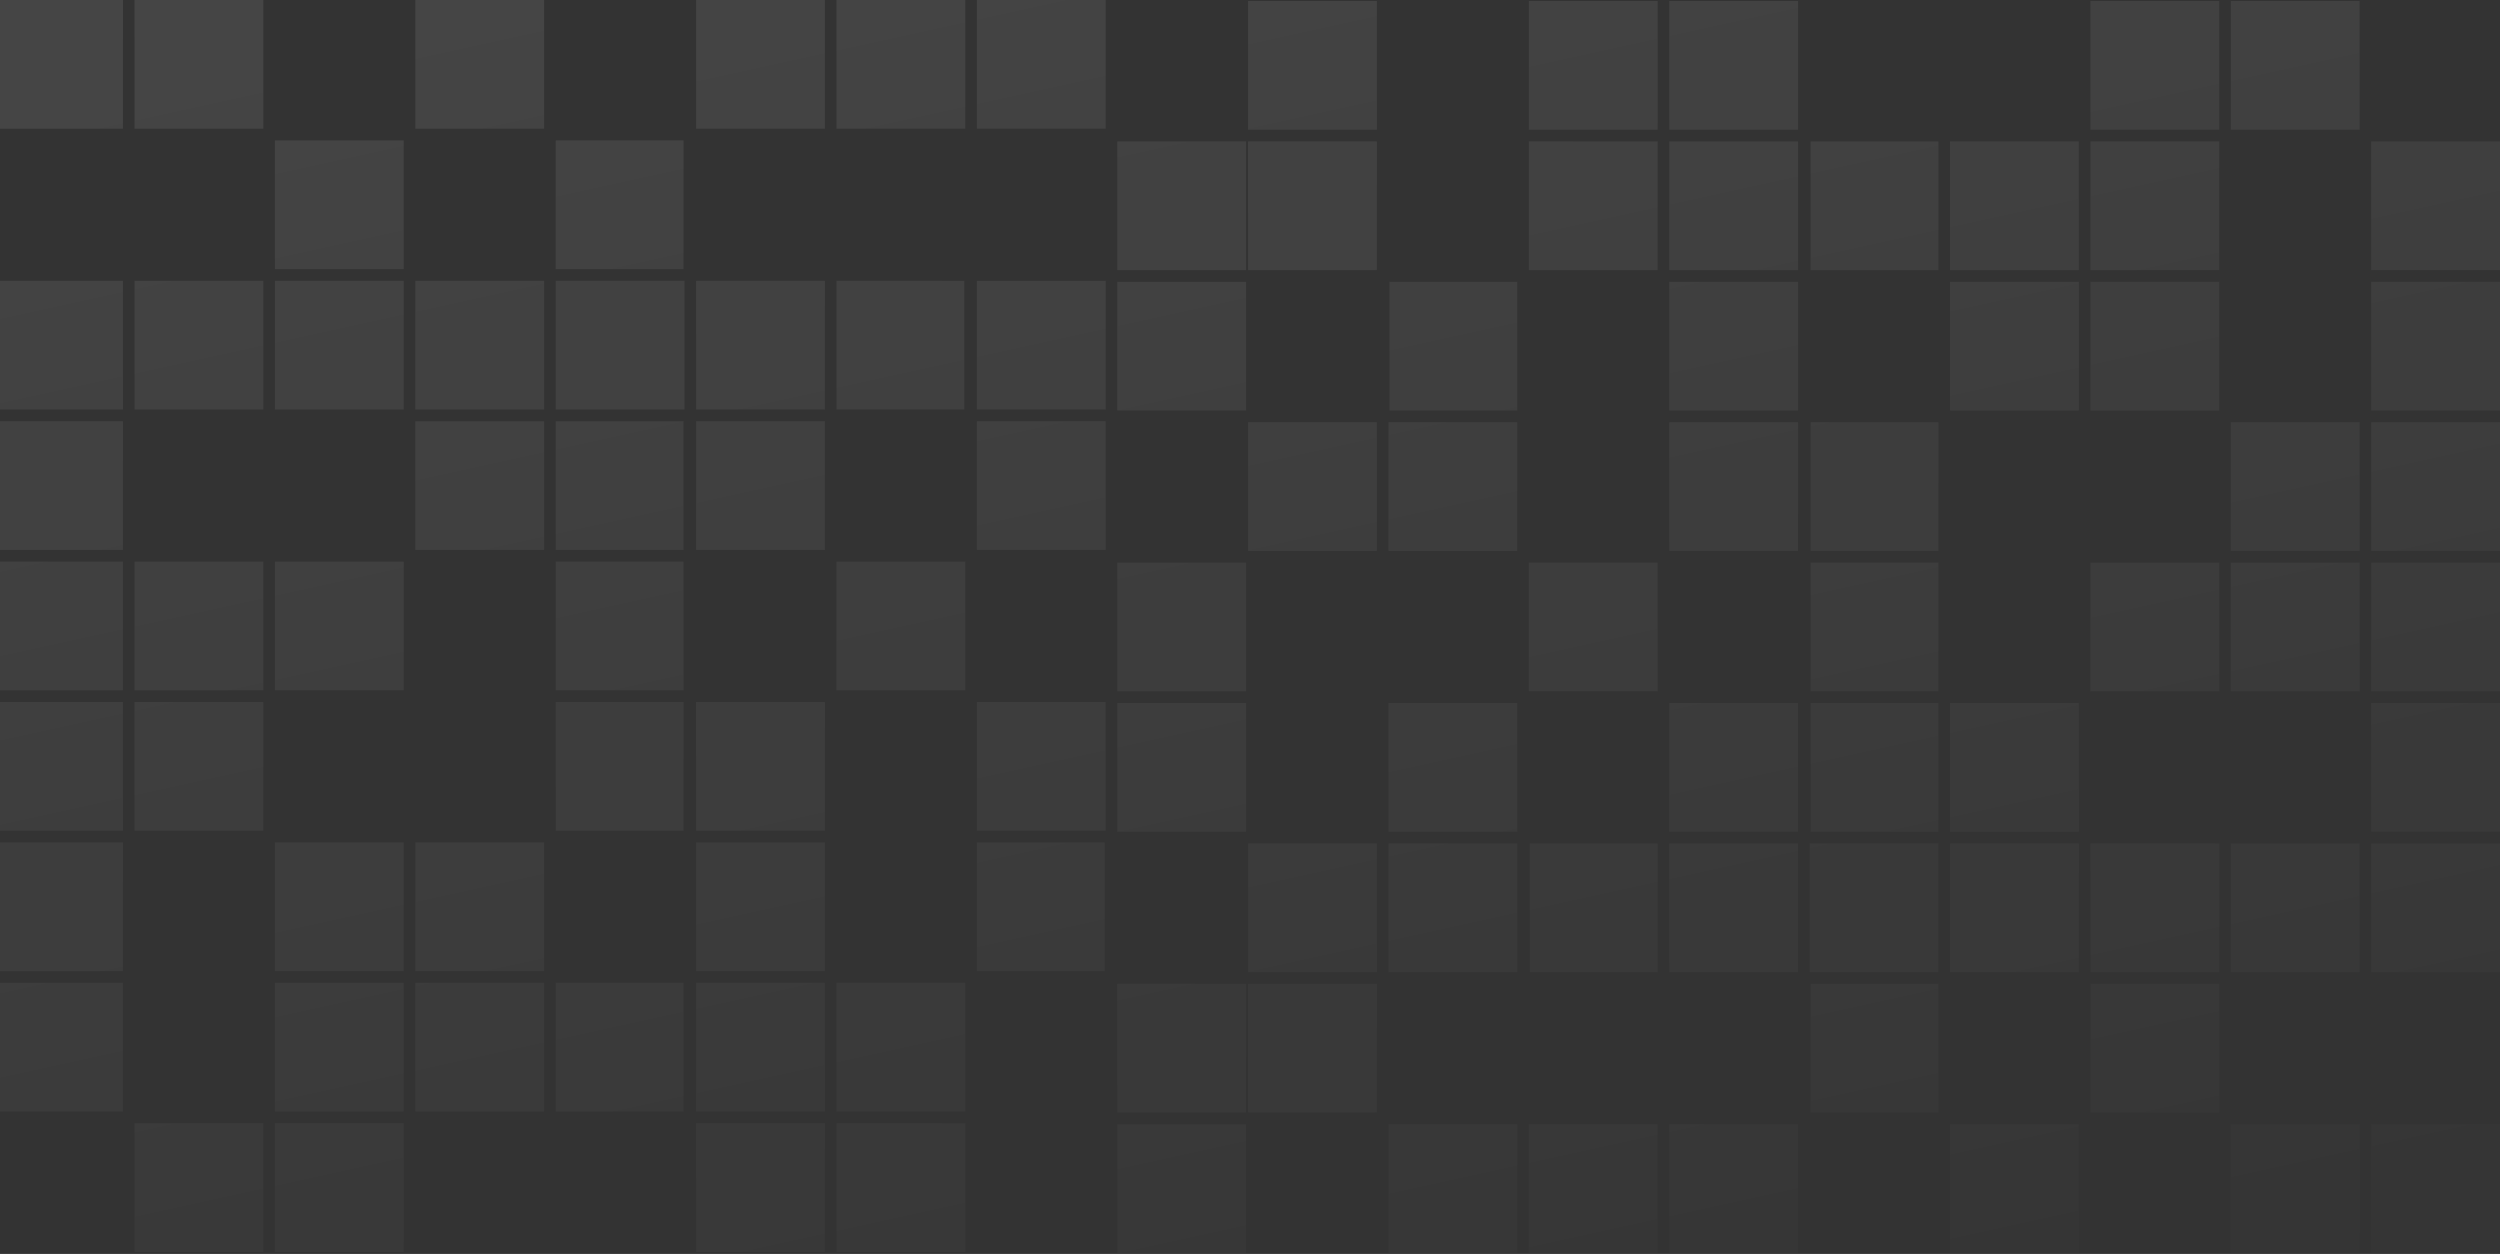 <?xml version="1.0" encoding="UTF-8"?> <svg xmlns="http://www.w3.org/2000/svg" width="1280" height="642" viewBox="0 0 1280 642" fill="none"><rect x="0" y="0" width="1280" height="642" fill="#333333" stroke="none"/><path d="M-3 -2.28882e-05H62.942V65.896H-3V-2.28882e-05Z" fill="url(#paint0_linear_73_167)" fill-opacity="0.1"></path><path d="M68.881 -2.28882e-05H134.822V65.896H68.881V-2.28882e-05Z" fill="url(#paint1_linear_73_167)" fill-opacity="0.1"></path><path d="M212.643 -2.28882e-05H278.584V65.896H212.643V-2.28882e-05Z" fill="url(#paint2_linear_73_167)" fill-opacity="0.1"></path><path d="M356.404 -2.28882e-05H422.345V65.896H356.404V-2.28882e-05Z" fill="url(#paint3_linear_73_167)" fill-opacity="0.1"></path><path d="M428.285 -2.28882e-05H494.226V65.896H428.285V-2.28882e-05Z" fill="url(#paint4_linear_73_167)" fill-opacity="0.1"></path><path d="M500.166 -2.28882e-05H566.107V65.896H500.166V-2.28882e-05Z" fill="url(#paint5_linear_73_167)" fill-opacity="0.1"></path><path d="M140.761 143.773H206.703V209.669H140.761V143.773Z" fill="url(#paint6_linear_73_167)" fill-opacity="0.1"></path><path d="M-3 215.66H62.942V281.555H-3V215.66Z" fill="url(#paint7_linear_73_167)" fill-opacity="0.1"></path><path d="M-3 287.546H62.942V353.442H-3V287.546Z" fill="url(#paint8_linear_73_167)" fill-opacity="0.1"></path><path d="M-3 359.433H62.942V425.328H-3V359.433Z" fill="url(#paint9_linear_73_167)" fill-opacity="0.1"></path><path d="M-3 431.319H62.942V497.215H-3V431.319Z" fill="url(#paint10_linear_73_167)" fill-opacity="0.1"></path><path d="M-3 503.206H62.942V569.102H-3V503.206Z" fill="url(#paint11_linear_73_167)" fill-opacity="0.1"></path><path d="M212.643 143.773H278.584V209.669H212.643V143.773Z" fill="url(#paint12_linear_73_167)" fill-opacity="0.1"></path><path d="M68.881 287.546H134.822V353.442H68.881V287.546Z" fill="url(#paint13_linear_73_167)" fill-opacity="0.1"></path><path d="M68.881 359.433H134.822V425.328H68.881V359.433Z" fill="url(#paint14_linear_73_167)" fill-opacity="0.1"></path><path d="M68.881 575.092H134.822V640.988H68.881V575.092Z" fill="url(#paint15_linear_73_167)" fill-opacity="0.1"></path><path d="M140.761 71.886H206.703V137.782H140.761V71.886Z" fill="url(#paint16_linear_73_167)" fill-opacity="0.1"></path><path d="M284.523 143.773H350.465V209.669H284.523V143.773Z" fill="url(#paint17_linear_73_167)" fill-opacity="0.1"></path><path d="M140.761 287.546H206.703V353.442H140.761V287.546Z" fill="url(#paint18_linear_73_167)" fill-opacity="0.1"></path><path d="M140.761 431.319H206.703V497.215H140.761V431.319Z" fill="url(#paint19_linear_73_167)" fill-opacity="0.1"></path><path d="M140.761 503.206H206.703V569.102H140.761V503.206Z" fill="url(#paint20_linear_73_167)" fill-opacity="0.1"></path><path d="M140.761 575.092H206.703V640.988H140.761V575.092Z" fill="url(#paint21_linear_73_167)" fill-opacity="0.1"></path><path d="M356.404 143.773H422.345V209.669H356.404V143.773Z" fill="url(#paint22_linear_73_167)" fill-opacity="0.1"></path><path d="M212.643 215.66H278.584V281.555H212.643V215.66Z" fill="url(#paint23_linear_73_167)" fill-opacity="0.1"></path><path d="M284.523 71.886H349.965V137.782H284.523V71.886Z" fill="url(#paint24_linear_73_167)" fill-opacity="0.1"></path><path d="M428.285 143.773H493.727V209.669H428.285V143.773Z" fill="url(#paint25_linear_73_167)" fill-opacity="0.1"></path><path d="M284.523 215.66H349.965V281.555H284.523V215.66Z" fill="url(#paint26_linear_73_167)" fill-opacity="0.1"></path><path d="M284.523 287.546H349.965V353.442H284.523V287.546Z" fill="url(#paint27_linear_73_167)" fill-opacity="0.1"></path><path d="M284.523 359.433H349.965V425.328H284.523V359.433Z" fill="url(#paint28_linear_73_167)" fill-opacity="0.1"></path><path d="M284.523 503.206H349.965V569.102H284.523V503.206Z" fill="url(#paint29_linear_73_167)" fill-opacity="0.1"></path><path d="M572.046 72.398H637.988V138.294H572.046V72.398Z" fill="url(#paint30_linear_73_167)" fill-opacity="0.1"></path><path d="M356.404 215.66H422.345V281.555H356.404V215.66Z" fill="url(#paint31_linear_73_167)" fill-opacity="0.1"></path><path d="M356.404 359.433H422.345V425.328H356.404V359.433Z" fill="url(#paint32_linear_73_167)" fill-opacity="0.1"></path><path d="M356.404 431.319H422.345V497.215H356.404V431.319Z" fill="url(#paint33_linear_73_167)" fill-opacity="0.1"></path><path d="M356.404 503.206H422.345V569.102H356.404V503.206Z" fill="url(#paint34_linear_73_167)" fill-opacity="0.1"></path><path d="M356.404 575.092H422.345V640.988H356.404V575.092Z" fill="url(#paint35_linear_73_167)" fill-opacity="0.1"></path><path d="M-3 143.773H62.942V209.669H-3V143.773Z" fill="url(#paint36_linear_73_167)" fill-opacity="0.1"></path><path d="M500.166 143.773H566.107V209.669H500.166V143.773Z" fill="url(#paint37_linear_73_167)" fill-opacity="0.1"></path><path d="M428.285 287.546H494.226V353.442H428.285V287.546Z" fill="url(#paint38_linear_73_167)" fill-opacity="0.1"></path><path d="M428.285 503.206H494.226V569.102H428.285V503.206Z" fill="url(#paint39_linear_73_167)" fill-opacity="0.1"></path><path d="M428.285 575.092H494.226V640.988H428.285V575.092Z" fill="url(#paint40_linear_73_167)" fill-opacity="0.1"></path><path d="M500.166 215.66H566.107V281.555H500.166V215.66Z" fill="url(#paint41_linear_73_167)" fill-opacity="0.1"></path><path d="M68.881 143.773H134.822V209.669H68.881V143.773Z" fill="url(#paint42_linear_73_167)" fill-opacity="0.1"></path><path d="M572.046 144.285H637.988V210.181H572.046V144.285Z" fill="url(#paint43_linear_73_167)" fill-opacity="0.1"></path><path d="M639.012 216.171H704.954V282.067H639.012V216.171Z" fill="url(#paint44_linear_73_167)" fill-opacity="0.1"></path><path d="M572.046 288.058H637.988V353.954H572.046V288.058Z" fill="url(#paint45_linear_73_167)" fill-opacity="0.1"></path><path d="M572.046 359.944H637.988V425.84H572.046V359.944Z" fill="url(#paint46_linear_73_167)" fill-opacity="0.1"></path><path d="M572.046 503.717H637.988V569.613H572.046V503.717Z" fill="url(#paint47_linear_73_167)" fill-opacity="0.1"></path><path d="M572.046 575.604H637.988V641.5H572.046V575.604Z" fill="url(#paint48_linear_73_167)" fill-opacity="0.1"></path><path d="M212.643 431.319H278.584V497.215H212.643V431.319Z" fill="url(#paint49_linear_73_167)" fill-opacity="0.1"></path><path d="M500.166 431.319H565.608V497.215H500.166V431.319Z" fill="url(#paint50_linear_73_167)" fill-opacity="0.1"></path><path d="M500.166 359.433H566.107V425.328H500.166V359.433Z" fill="url(#paint51_linear_73_167)" fill-opacity="0.1"></path><path d="M212.643 503.206H278.584V569.102H212.643V503.206Z" fill="url(#paint52_linear_73_167)" fill-opacity="0.1"></path><path d="M1280 641.5H1214.06V575.604H1280V641.5Z" fill="url(#paint53_linear_73_167)" fill-opacity="0.1"></path><path d="M1208.12 641.5H1142.18V575.604H1208.12V641.5Z" fill="url(#paint54_linear_73_167)" fill-opacity="0.1"></path><path d="M1064.36 641.5H998.416V575.604H1064.36V641.5Z" fill="url(#paint55_linear_73_167)" fill-opacity="0.1"></path><path d="M920.596 641.5H854.654V575.604H920.596V641.5Z" fill="url(#paint56_linear_73_167)" fill-opacity="0.1"></path><path d="M848.715 641.5H782.774V575.604H848.715V641.5Z" fill="url(#paint57_linear_73_167)" fill-opacity="0.1"></path><path d="M776.834 641.5H710.893V575.604H776.834V641.5Z" fill="url(#paint58_linear_73_167)" fill-opacity="0.1"></path><path d="M1136.24 497.727H1070.3V431.831H1136.24V497.727Z" fill="url(#paint59_linear_73_167)" fill-opacity="0.1"></path><path d="M1280 425.84H1214.06V359.944H1280V425.84Z" fill="url(#paint60_linear_73_167)" fill-opacity="0.1"></path><path d="M1280 353.954H1214.06V288.058H1280V353.954Z" fill="url(#paint61_linear_73_167)" fill-opacity="0.1"></path><path d="M1280 282.067H1214.06V216.171H1280V282.067Z" fill="url(#paint62_linear_73_167)" fill-opacity="0.1"></path><path d="M1280 210.181H1214.06V144.285H1280V210.181Z" fill="url(#paint63_linear_73_167)" fill-opacity="0.1"></path><path d="M1280 138.294H1214.06V72.398H1280V138.294Z" fill="url(#paint64_linear_73_167)" fill-opacity="0.1"></path><path d="M1064.36 497.727H998.416V431.831H1064.36V497.727Z" fill="url(#paint65_linear_73_167)" fill-opacity="0.1"></path><path d="M1208.12 353.954H1142.18V288.058H1208.12V353.954Z" fill="url(#paint66_linear_73_167)" fill-opacity="0.1"></path><path d="M1208.12 282.067H1142.18V216.171H1208.12V282.067Z" fill="url(#paint67_linear_73_167)" fill-opacity="0.1"></path><path d="M1208.12 66.408H1142.18V0.512H1208.12V66.408Z" fill="url(#paint68_linear_73_167)" fill-opacity="0.1"></path><path d="M1136.24 569.613H1070.3V503.717H1136.24V569.613Z" fill="url(#paint69_linear_73_167)" fill-opacity="0.1"></path><path d="M992.477 497.727H926.535V431.831H992.477V497.727Z" fill="url(#paint70_linear_73_167)" fill-opacity="0.1"></path><path d="M1136.24 353.954H1070.3V288.058H1136.24V353.954Z" fill="url(#paint71_linear_73_167)" fill-opacity="0.1"></path><path d="M1136.24 210.181H1070.3V144.285H1136.24V210.181Z" fill="url(#paint72_linear_73_167)" fill-opacity="0.1"></path><path d="M1136.24 138.294H1070.3V72.398H1136.24V138.294Z" fill="url(#paint73_linear_73_167)" fill-opacity="0.1"></path><path d="M1136.24 66.408H1070.3V0.512H1136.24V66.408Z" fill="url(#paint74_linear_73_167)" fill-opacity="0.1"></path><path d="M920.596 497.727H854.654V431.831H920.596V497.727Z" fill="url(#paint75_linear_73_167)" fill-opacity="0.1"></path><path d="M1064.36 425.84H998.416V359.944H1064.36V425.84Z" fill="url(#paint76_linear_73_167)" fill-opacity="0.1"></path><path d="M992.477 569.613H927.035V503.717H992.477V569.613Z" fill="url(#paint77_linear_73_167)" fill-opacity="0.1"></path><path d="M848.715 497.727H783.273V431.831H848.715V497.727Z" fill="url(#paint78_linear_73_167)" fill-opacity="0.1"></path><path d="M992.477 425.84H927.035V359.944H992.477V425.84Z" fill="url(#paint79_linear_73_167)" fill-opacity="0.1"></path><path d="M992.477 353.954H927.035V288.058H992.477V353.954Z" fill="url(#paint80_linear_73_167)" fill-opacity="0.1"></path><path d="M992.477 282.067H927.035V216.171H992.477V282.067Z" fill="url(#paint81_linear_73_167)" fill-opacity="0.1"></path><path d="M992.477 138.294H927.035V72.398H992.477V138.294Z" fill="url(#paint82_linear_73_167)" fill-opacity="0.1"></path><path d="M704.954 569.613H639.012V503.717H704.954V569.613Z" fill="url(#paint83_linear_73_167)" fill-opacity="0.1"></path><path d="M920.596 425.84H854.654V359.944H920.596V425.84Z" fill="url(#paint84_linear_73_167)" fill-opacity="0.1"></path><path d="M920.596 282.067H854.654V216.171H920.596V282.067Z" fill="url(#paint85_linear_73_167)" fill-opacity="0.1"></path><path d="M920.596 210.181H854.654V144.285H920.596V210.181Z" fill="url(#paint86_linear_73_167)" fill-opacity="0.1"></path><path d="M920.596 138.294H854.654V72.398H920.596V138.294Z" fill="url(#paint87_linear_73_167)" fill-opacity="0.1"></path><path d="M920.596 66.408H854.654V0.512H920.596V66.408Z" fill="url(#paint88_linear_73_167)" fill-opacity="0.1"></path><path d="M1280 497.727H1214.06V431.831H1280V497.727Z" fill="url(#paint89_linear_73_167)" fill-opacity="0.1"></path><path d="M776.834 497.727H710.893V431.831H776.834V497.727Z" fill="url(#paint90_linear_73_167)" fill-opacity="0.1"></path><path d="M848.715 353.954H782.774V288.058H848.715V353.954Z" fill="url(#paint91_linear_73_167)" fill-opacity="0.1"></path><path d="M848.715 138.294H782.774V72.398H848.715V138.294Z" fill="url(#paint92_linear_73_167)" fill-opacity="0.1"></path><path d="M848.715 66.408H782.774V0.512H848.715V66.408Z" fill="url(#paint93_linear_73_167)" fill-opacity="0.1"></path><path d="M776.834 425.84H710.893V359.944H776.834V425.84Z" fill="url(#paint94_linear_73_167)" fill-opacity="0.1"></path><path d="M1208.12 497.727H1142.18V431.831H1208.12V497.727Z" fill="url(#paint95_linear_73_167)" fill-opacity="0.1"></path><path d="M704.954 497.727H639.012V431.831H704.954V497.727Z" fill="url(#paint96_linear_73_167)" fill-opacity="0.1"></path><path d="M704.954 138.294H639.012V72.398H704.954V138.294Z" fill="url(#paint97_linear_73_167)" fill-opacity="0.1"></path><path d="M704.954 66.408H639.012V0.512H704.954V66.408Z" fill="url(#paint98_linear_73_167)" fill-opacity="0.1"></path><path d="M1064.36 210.181H998.416V144.285H1064.36V210.181Z" fill="url(#paint99_linear_73_167)" fill-opacity="0.1"></path><path d="M776.834 210.181H711.392V144.285H776.834V210.181Z" fill="url(#paint100_linear_73_167)" fill-opacity="0.1"></path><path d="M776.834 282.067H710.893V216.171H776.834V282.067Z" fill="url(#paint101_linear_73_167)" fill-opacity="0.1"></path><path d="M1064.36 138.294H998.416V72.398H1064.36V138.294Z" fill="url(#paint102_linear_73_167)" fill-opacity="0.1"></path><defs><linearGradient id="paint0_linear_73_167" x1="837.5" y1="-280" x2="1068.5" y2="770" gradientUnits="userSpaceOnUse"><stop stop-color="white"></stop><stop offset="1" stop-color="white" stop-opacity="0"></stop></linearGradient><linearGradient id="paint1_linear_73_167" x1="837.5" y1="-280" x2="1068.5" y2="770" gradientUnits="userSpaceOnUse"><stop stop-color="white"></stop><stop offset="1" stop-color="white" stop-opacity="0"></stop></linearGradient><linearGradient id="paint2_linear_73_167" x1="837.5" y1="-280" x2="1068.5" y2="770" gradientUnits="userSpaceOnUse"><stop stop-color="white"></stop><stop offset="1" stop-color="white" stop-opacity="0"></stop></linearGradient><linearGradient id="paint3_linear_73_167" x1="837.5" y1="-280" x2="1068.5" y2="770" gradientUnits="userSpaceOnUse"><stop stop-color="white"></stop><stop offset="1" stop-color="white" stop-opacity="0"></stop></linearGradient><linearGradient id="paint4_linear_73_167" x1="837.5" y1="-280" x2="1068.5" y2="770" gradientUnits="userSpaceOnUse"><stop stop-color="white"></stop><stop offset="1" stop-color="white" stop-opacity="0"></stop></linearGradient><linearGradient id="paint5_linear_73_167" x1="837.5" y1="-280" x2="1068.5" y2="770" gradientUnits="userSpaceOnUse"><stop stop-color="white"></stop><stop offset="1" stop-color="white" stop-opacity="0"></stop></linearGradient><linearGradient id="paint6_linear_73_167" x1="837.5" y1="-280" x2="1068.5" y2="770" gradientUnits="userSpaceOnUse"><stop stop-color="white"></stop><stop offset="1" stop-color="white" stop-opacity="0"></stop></linearGradient><linearGradient id="paint7_linear_73_167" x1="837.5" y1="-280" x2="1068.5" y2="770" gradientUnits="userSpaceOnUse"><stop stop-color="white"></stop><stop offset="1" stop-color="white" stop-opacity="0"></stop></linearGradient><linearGradient id="paint8_linear_73_167" x1="837.5" y1="-280" x2="1068.5" y2="770" gradientUnits="userSpaceOnUse"><stop stop-color="white"></stop><stop offset="1" stop-color="white" stop-opacity="0"></stop></linearGradient><linearGradient id="paint9_linear_73_167" x1="837.5" y1="-280" x2="1068.5" y2="770" gradientUnits="userSpaceOnUse"><stop stop-color="white"></stop><stop offset="1" stop-color="white" stop-opacity="0"></stop></linearGradient><linearGradient id="paint10_linear_73_167" x1="837.5" y1="-280" x2="1068.5" y2="770" gradientUnits="userSpaceOnUse"><stop stop-color="white"></stop><stop offset="1" stop-color="white" stop-opacity="0"></stop></linearGradient><linearGradient id="paint11_linear_73_167" x1="837.5" y1="-280" x2="1068.5" y2="770" gradientUnits="userSpaceOnUse"><stop stop-color="white"></stop><stop offset="1" stop-color="white" stop-opacity="0"></stop></linearGradient><linearGradient id="paint12_linear_73_167" x1="837.5" y1="-280" x2="1068.5" y2="770" gradientUnits="userSpaceOnUse"><stop stop-color="white"></stop><stop offset="1" stop-color="white" stop-opacity="0"></stop></linearGradient><linearGradient id="paint13_linear_73_167" x1="837.5" y1="-280" x2="1068.5" y2="770" gradientUnits="userSpaceOnUse"><stop stop-color="white"></stop><stop offset="1" stop-color="white" stop-opacity="0"></stop></linearGradient><linearGradient id="paint14_linear_73_167" x1="837.5" y1="-280" x2="1068.5" y2="770" gradientUnits="userSpaceOnUse"><stop stop-color="white"></stop><stop offset="1" stop-color="white" stop-opacity="0"></stop></linearGradient><linearGradient id="paint15_linear_73_167" x1="837.5" y1="-280" x2="1068.5" y2="770" gradientUnits="userSpaceOnUse"><stop stop-color="white"></stop><stop offset="1" stop-color="white" stop-opacity="0"></stop></linearGradient><linearGradient id="paint16_linear_73_167" x1="837.5" y1="-280" x2="1068.5" y2="770" gradientUnits="userSpaceOnUse"><stop stop-color="white"></stop><stop offset="1" stop-color="white" stop-opacity="0"></stop></linearGradient><linearGradient id="paint17_linear_73_167" x1="837.5" y1="-280" x2="1068.5" y2="770" gradientUnits="userSpaceOnUse"><stop stop-color="white"></stop><stop offset="1" stop-color="white" stop-opacity="0"></stop></linearGradient><linearGradient id="paint18_linear_73_167" x1="837.5" y1="-280" x2="1068.5" y2="770" gradientUnits="userSpaceOnUse"><stop stop-color="white"></stop><stop offset="1" stop-color="white" stop-opacity="0"></stop></linearGradient><linearGradient id="paint19_linear_73_167" x1="837.5" y1="-280" x2="1068.5" y2="770" gradientUnits="userSpaceOnUse"><stop stop-color="white"></stop><stop offset="1" stop-color="white" stop-opacity="0"></stop></linearGradient><linearGradient id="paint20_linear_73_167" x1="837.5" y1="-280" x2="1068.5" y2="770" gradientUnits="userSpaceOnUse"><stop stop-color="white"></stop><stop offset="1" stop-color="white" stop-opacity="0"></stop></linearGradient><linearGradient id="paint21_linear_73_167" x1="837.5" y1="-280" x2="1068.5" y2="770" gradientUnits="userSpaceOnUse"><stop stop-color="white"></stop><stop offset="1" stop-color="white" stop-opacity="0"></stop></linearGradient><linearGradient id="paint22_linear_73_167" x1="837.5" y1="-280" x2="1068.5" y2="770" gradientUnits="userSpaceOnUse"><stop stop-color="white"></stop><stop offset="1" stop-color="white" stop-opacity="0"></stop></linearGradient><linearGradient id="paint23_linear_73_167" x1="837.5" y1="-280" x2="1068.5" y2="770" gradientUnits="userSpaceOnUse"><stop stop-color="white"></stop><stop offset="1" stop-color="white" stop-opacity="0"></stop></linearGradient><linearGradient id="paint24_linear_73_167" x1="837.5" y1="-280" x2="1068.5" y2="770" gradientUnits="userSpaceOnUse"><stop stop-color="white"></stop><stop offset="1" stop-color="white" stop-opacity="0"></stop></linearGradient><linearGradient id="paint25_linear_73_167" x1="837.5" y1="-280" x2="1068.5" y2="770" gradientUnits="userSpaceOnUse"><stop stop-color="white"></stop><stop offset="1" stop-color="white" stop-opacity="0"></stop></linearGradient><linearGradient id="paint26_linear_73_167" x1="837.5" y1="-280" x2="1068.5" y2="770" gradientUnits="userSpaceOnUse"><stop stop-color="white"></stop><stop offset="1" stop-color="white" stop-opacity="0"></stop></linearGradient><linearGradient id="paint27_linear_73_167" x1="837.5" y1="-280" x2="1068.5" y2="770" gradientUnits="userSpaceOnUse"><stop stop-color="white"></stop><stop offset="1" stop-color="white" stop-opacity="0"></stop></linearGradient><linearGradient id="paint28_linear_73_167" x1="837.5" y1="-280" x2="1068.5" y2="770" gradientUnits="userSpaceOnUse"><stop stop-color="white"></stop><stop offset="1" stop-color="white" stop-opacity="0"></stop></linearGradient><linearGradient id="paint29_linear_73_167" x1="837.5" y1="-280" x2="1068.5" y2="770" gradientUnits="userSpaceOnUse"><stop stop-color="white"></stop><stop offset="1" stop-color="white" stop-opacity="0"></stop></linearGradient><linearGradient id="paint30_linear_73_167" x1="837.5" y1="-280" x2="1068.5" y2="770" gradientUnits="userSpaceOnUse"><stop stop-color="white"></stop><stop offset="1" stop-color="white" stop-opacity="0"></stop></linearGradient><linearGradient id="paint31_linear_73_167" x1="837.5" y1="-280" x2="1068.5" y2="770" gradientUnits="userSpaceOnUse"><stop stop-color="white"></stop><stop offset="1" stop-color="white" stop-opacity="0"></stop></linearGradient><linearGradient id="paint32_linear_73_167" x1="837.5" y1="-280" x2="1068.5" y2="770" gradientUnits="userSpaceOnUse"><stop stop-color="white"></stop><stop offset="1" stop-color="white" stop-opacity="0"></stop></linearGradient><linearGradient id="paint33_linear_73_167" x1="837.5" y1="-280" x2="1068.5" y2="770" gradientUnits="userSpaceOnUse"><stop stop-color="white"></stop><stop offset="1" stop-color="white" stop-opacity="0"></stop></linearGradient><linearGradient id="paint34_linear_73_167" x1="837.5" y1="-280" x2="1068.5" y2="770" gradientUnits="userSpaceOnUse"><stop stop-color="white"></stop><stop offset="1" stop-color="white" stop-opacity="0"></stop></linearGradient><linearGradient id="paint35_linear_73_167" x1="837.5" y1="-280" x2="1068.5" y2="770" gradientUnits="userSpaceOnUse"><stop stop-color="white"></stop><stop offset="1" stop-color="white" stop-opacity="0"></stop></linearGradient><linearGradient id="paint36_linear_73_167" x1="837.5" y1="-280" x2="1068.5" y2="770" gradientUnits="userSpaceOnUse"><stop stop-color="white"></stop><stop offset="1" stop-color="white" stop-opacity="0"></stop></linearGradient><linearGradient id="paint37_linear_73_167" x1="837.5" y1="-280" x2="1068.5" y2="770" gradientUnits="userSpaceOnUse"><stop stop-color="white"></stop><stop offset="1" stop-color="white" stop-opacity="0"></stop></linearGradient><linearGradient id="paint38_linear_73_167" x1="837.5" y1="-280" x2="1068.5" y2="770" gradientUnits="userSpaceOnUse"><stop stop-color="white"></stop><stop offset="1" stop-color="white" stop-opacity="0"></stop></linearGradient><linearGradient id="paint39_linear_73_167" x1="837.5" y1="-280" x2="1068.5" y2="770" gradientUnits="userSpaceOnUse"><stop stop-color="white"></stop><stop offset="1" stop-color="white" stop-opacity="0"></stop></linearGradient><linearGradient id="paint40_linear_73_167" x1="837.5" y1="-280" x2="1068.5" y2="770" gradientUnits="userSpaceOnUse"><stop stop-color="white"></stop><stop offset="1" stop-color="white" stop-opacity="0"></stop></linearGradient><linearGradient id="paint41_linear_73_167" x1="837.5" y1="-280" x2="1068.5" y2="770" gradientUnits="userSpaceOnUse"><stop stop-color="white"></stop><stop offset="1" stop-color="white" stop-opacity="0"></stop></linearGradient><linearGradient id="paint42_linear_73_167" x1="837.5" y1="-280" x2="1068.5" y2="770" gradientUnits="userSpaceOnUse"><stop stop-color="white"></stop><stop offset="1" stop-color="white" stop-opacity="0"></stop></linearGradient><linearGradient id="paint43_linear_73_167" x1="837.5" y1="-280" x2="1068.5" y2="770" gradientUnits="userSpaceOnUse"><stop stop-color="white"></stop><stop offset="1" stop-color="white" stop-opacity="0"></stop></linearGradient><linearGradient id="paint44_linear_73_167" x1="837.5" y1="-280" x2="1068.5" y2="770" gradientUnits="userSpaceOnUse"><stop stop-color="white"></stop><stop offset="1" stop-color="white" stop-opacity="0"></stop></linearGradient><linearGradient id="paint45_linear_73_167" x1="837.5" y1="-280" x2="1068.5" y2="770" gradientUnits="userSpaceOnUse"><stop stop-color="white"></stop><stop offset="1" stop-color="white" stop-opacity="0"></stop></linearGradient><linearGradient id="paint46_linear_73_167" x1="837.5" y1="-280" x2="1068.5" y2="770" gradientUnits="userSpaceOnUse"><stop stop-color="white"></stop><stop offset="1" stop-color="white" stop-opacity="0"></stop></linearGradient><linearGradient id="paint47_linear_73_167" x1="837.5" y1="-280" x2="1068.5" y2="770" gradientUnits="userSpaceOnUse"><stop stop-color="white"></stop><stop offset="1" stop-color="white" stop-opacity="0"></stop></linearGradient><linearGradient id="paint48_linear_73_167" x1="837.5" y1="-280" x2="1068.5" y2="770" gradientUnits="userSpaceOnUse"><stop stop-color="white"></stop><stop offset="1" stop-color="white" stop-opacity="0"></stop></linearGradient><linearGradient id="paint49_linear_73_167" x1="837.5" y1="-280" x2="1068.5" y2="770" gradientUnits="userSpaceOnUse"><stop stop-color="white"></stop><stop offset="1" stop-color="white" stop-opacity="0"></stop></linearGradient><linearGradient id="paint50_linear_73_167" x1="837.5" y1="-280" x2="1068.5" y2="770" gradientUnits="userSpaceOnUse"><stop stop-color="white"></stop><stop offset="1" stop-color="white" stop-opacity="0"></stop></linearGradient><linearGradient id="paint51_linear_73_167" x1="837.5" y1="-280" x2="1068.5" y2="770" gradientUnits="userSpaceOnUse"><stop stop-color="white"></stop><stop offset="1" stop-color="white" stop-opacity="0"></stop></linearGradient><linearGradient id="paint52_linear_73_167" x1="837.5" y1="-280" x2="1068.5" y2="770" gradientUnits="userSpaceOnUse"><stop stop-color="white"></stop><stop offset="1" stop-color="white" stop-opacity="0"></stop></linearGradient><linearGradient id="paint53_linear_73_167" x1="837.5" y1="-280" x2="1068.5" y2="770" gradientUnits="userSpaceOnUse"><stop stop-color="white"></stop><stop offset="1" stop-color="white" stop-opacity="0"></stop></linearGradient><linearGradient id="paint54_linear_73_167" x1="837.5" y1="-280" x2="1068.5" y2="770" gradientUnits="userSpaceOnUse"><stop stop-color="white"></stop><stop offset="1" stop-color="white" stop-opacity="0"></stop></linearGradient><linearGradient id="paint55_linear_73_167" x1="837.5" y1="-280" x2="1068.5" y2="770" gradientUnits="userSpaceOnUse"><stop stop-color="white"></stop><stop offset="1" stop-color="white" stop-opacity="0"></stop></linearGradient><linearGradient id="paint56_linear_73_167" x1="837.5" y1="-280" x2="1068.5" y2="770" gradientUnits="userSpaceOnUse"><stop stop-color="white"></stop><stop offset="1" stop-color="white" stop-opacity="0"></stop></linearGradient><linearGradient id="paint57_linear_73_167" x1="837.5" y1="-280" x2="1068.5" y2="770" gradientUnits="userSpaceOnUse"><stop stop-color="white"></stop><stop offset="1" stop-color="white" stop-opacity="0"></stop></linearGradient><linearGradient id="paint58_linear_73_167" x1="837.5" y1="-280" x2="1068.5" y2="770" gradientUnits="userSpaceOnUse"><stop stop-color="white"></stop><stop offset="1" stop-color="white" stop-opacity="0"></stop></linearGradient><linearGradient id="paint59_linear_73_167" x1="837.5" y1="-280" x2="1068.5" y2="770" gradientUnits="userSpaceOnUse"><stop stop-color="white"></stop><stop offset="1" stop-color="white" stop-opacity="0"></stop></linearGradient><linearGradient id="paint60_linear_73_167" x1="837.5" y1="-280" x2="1068.5" y2="770" gradientUnits="userSpaceOnUse"><stop stop-color="white"></stop><stop offset="1" stop-color="white" stop-opacity="0"></stop></linearGradient><linearGradient id="paint61_linear_73_167" x1="837.5" y1="-280" x2="1068.5" y2="770" gradientUnits="userSpaceOnUse"><stop stop-color="white"></stop><stop offset="1" stop-color="white" stop-opacity="0"></stop></linearGradient><linearGradient id="paint62_linear_73_167" x1="837.5" y1="-280" x2="1068.5" y2="770" gradientUnits="userSpaceOnUse"><stop stop-color="white"></stop><stop offset="1" stop-color="white" stop-opacity="0"></stop></linearGradient><linearGradient id="paint63_linear_73_167" x1="837.5" y1="-280" x2="1068.5" y2="770" gradientUnits="userSpaceOnUse"><stop stop-color="white"></stop><stop offset="1" stop-color="white" stop-opacity="0"></stop></linearGradient><linearGradient id="paint64_linear_73_167" x1="837.5" y1="-280" x2="1068.5" y2="770" gradientUnits="userSpaceOnUse"><stop stop-color="white"></stop><stop offset="1" stop-color="white" stop-opacity="0"></stop></linearGradient><linearGradient id="paint65_linear_73_167" x1="837.5" y1="-280" x2="1068.5" y2="770" gradientUnits="userSpaceOnUse"><stop stop-color="white"></stop><stop offset="1" stop-color="white" stop-opacity="0"></stop></linearGradient><linearGradient id="paint66_linear_73_167" x1="837.5" y1="-280" x2="1068.5" y2="770" gradientUnits="userSpaceOnUse"><stop stop-color="white"></stop><stop offset="1" stop-color="white" stop-opacity="0"></stop></linearGradient><linearGradient id="paint67_linear_73_167" x1="837.5" y1="-280" x2="1068.5" y2="770" gradientUnits="userSpaceOnUse"><stop stop-color="white"></stop><stop offset="1" stop-color="white" stop-opacity="0"></stop></linearGradient><linearGradient id="paint68_linear_73_167" x1="837.5" y1="-280" x2="1068.5" y2="770" gradientUnits="userSpaceOnUse"><stop stop-color="white"></stop><stop offset="1" stop-color="white" stop-opacity="0"></stop></linearGradient><linearGradient id="paint69_linear_73_167" x1="837.5" y1="-280" x2="1068.5" y2="770" gradientUnits="userSpaceOnUse"><stop stop-color="white"></stop><stop offset="1" stop-color="white" stop-opacity="0"></stop></linearGradient><linearGradient id="paint70_linear_73_167" x1="837.5" y1="-280" x2="1068.5" y2="770" gradientUnits="userSpaceOnUse"><stop stop-color="white"></stop><stop offset="1" stop-color="white" stop-opacity="0"></stop></linearGradient><linearGradient id="paint71_linear_73_167" x1="837.5" y1="-280" x2="1068.5" y2="770" gradientUnits="userSpaceOnUse"><stop stop-color="white"></stop><stop offset="1" stop-color="white" stop-opacity="0"></stop></linearGradient><linearGradient id="paint72_linear_73_167" x1="837.5" y1="-280" x2="1068.5" y2="770" gradientUnits="userSpaceOnUse"><stop stop-color="white"></stop><stop offset="1" stop-color="white" stop-opacity="0"></stop></linearGradient><linearGradient id="paint73_linear_73_167" x1="837.5" y1="-280" x2="1068.5" y2="770" gradientUnits="userSpaceOnUse"><stop stop-color="white"></stop><stop offset="1" stop-color="white" stop-opacity="0"></stop></linearGradient><linearGradient id="paint74_linear_73_167" x1="837.5" y1="-280" x2="1068.5" y2="770" gradientUnits="userSpaceOnUse"><stop stop-color="white"></stop><stop offset="1" stop-color="white" stop-opacity="0"></stop></linearGradient><linearGradient id="paint75_linear_73_167" x1="837.5" y1="-280" x2="1068.5" y2="770" gradientUnits="userSpaceOnUse"><stop stop-color="white"></stop><stop offset="1" stop-color="white" stop-opacity="0"></stop></linearGradient><linearGradient id="paint76_linear_73_167" x1="837.5" y1="-280" x2="1068.5" y2="770" gradientUnits="userSpaceOnUse"><stop stop-color="white"></stop><stop offset="1" stop-color="white" stop-opacity="0"></stop></linearGradient><linearGradient id="paint77_linear_73_167" x1="837.5" y1="-280" x2="1068.5" y2="770" gradientUnits="userSpaceOnUse"><stop stop-color="white"></stop><stop offset="1" stop-color="white" stop-opacity="0"></stop></linearGradient><linearGradient id="paint78_linear_73_167" x1="837.5" y1="-280" x2="1068.5" y2="770" gradientUnits="userSpaceOnUse"><stop stop-color="white"></stop><stop offset="1" stop-color="white" stop-opacity="0"></stop></linearGradient><linearGradient id="paint79_linear_73_167" x1="837.5" y1="-280" x2="1068.5" y2="770" gradientUnits="userSpaceOnUse"><stop stop-color="white"></stop><stop offset="1" stop-color="white" stop-opacity="0"></stop></linearGradient><linearGradient id="paint80_linear_73_167" x1="837.5" y1="-280" x2="1068.5" y2="770" gradientUnits="userSpaceOnUse"><stop stop-color="white"></stop><stop offset="1" stop-color="white" stop-opacity="0"></stop></linearGradient><linearGradient id="paint81_linear_73_167" x1="837.5" y1="-280" x2="1068.5" y2="770" gradientUnits="userSpaceOnUse"><stop stop-color="white"></stop><stop offset="1" stop-color="white" stop-opacity="0"></stop></linearGradient><linearGradient id="paint82_linear_73_167" x1="837.5" y1="-280" x2="1068.5" y2="770" gradientUnits="userSpaceOnUse"><stop stop-color="white"></stop><stop offset="1" stop-color="white" stop-opacity="0"></stop></linearGradient><linearGradient id="paint83_linear_73_167" x1="837.5" y1="-280" x2="1068.5" y2="770" gradientUnits="userSpaceOnUse"><stop stop-color="white"></stop><stop offset="1" stop-color="white" stop-opacity="0"></stop></linearGradient><linearGradient id="paint84_linear_73_167" x1="837.5" y1="-280" x2="1068.5" y2="770" gradientUnits="userSpaceOnUse"><stop stop-color="white"></stop><stop offset="1" stop-color="white" stop-opacity="0"></stop></linearGradient><linearGradient id="paint85_linear_73_167" x1="837.5" y1="-280" x2="1068.5" y2="770" gradientUnits="userSpaceOnUse"><stop stop-color="white"></stop><stop offset="1" stop-color="white" stop-opacity="0"></stop></linearGradient><linearGradient id="paint86_linear_73_167" x1="837.5" y1="-280" x2="1068.5" y2="770" gradientUnits="userSpaceOnUse"><stop stop-color="white"></stop><stop offset="1" stop-color="white" stop-opacity="0"></stop></linearGradient><linearGradient id="paint87_linear_73_167" x1="837.5" y1="-280" x2="1068.5" y2="770" gradientUnits="userSpaceOnUse"><stop stop-color="white"></stop><stop offset="1" stop-color="white" stop-opacity="0"></stop></linearGradient><linearGradient id="paint88_linear_73_167" x1="837.5" y1="-280" x2="1068.5" y2="770" gradientUnits="userSpaceOnUse"><stop stop-color="white"></stop><stop offset="1" stop-color="white" stop-opacity="0"></stop></linearGradient><linearGradient id="paint89_linear_73_167" x1="837.5" y1="-280" x2="1068.5" y2="770" gradientUnits="userSpaceOnUse"><stop stop-color="white"></stop><stop offset="1" stop-color="white" stop-opacity="0"></stop></linearGradient><linearGradient id="paint90_linear_73_167" x1="837.5" y1="-280" x2="1068.5" y2="770" gradientUnits="userSpaceOnUse"><stop stop-color="white"></stop><stop offset="1" stop-color="white" stop-opacity="0"></stop></linearGradient><linearGradient id="paint91_linear_73_167" x1="837.5" y1="-280" x2="1068.5" y2="770" gradientUnits="userSpaceOnUse"><stop stop-color="white"></stop><stop offset="1" stop-color="white" stop-opacity="0"></stop></linearGradient><linearGradient id="paint92_linear_73_167" x1="837.5" y1="-280" x2="1068.5" y2="770" gradientUnits="userSpaceOnUse"><stop stop-color="white"></stop><stop offset="1" stop-color="white" stop-opacity="0"></stop></linearGradient><linearGradient id="paint93_linear_73_167" x1="837.5" y1="-280" x2="1068.5" y2="770" gradientUnits="userSpaceOnUse"><stop stop-color="white"></stop><stop offset="1" stop-color="white" stop-opacity="0"></stop></linearGradient><linearGradient id="paint94_linear_73_167" x1="837.5" y1="-280" x2="1068.5" y2="770" gradientUnits="userSpaceOnUse"><stop stop-color="white"></stop><stop offset="1" stop-color="white" stop-opacity="0"></stop></linearGradient><linearGradient id="paint95_linear_73_167" x1="837.5" y1="-280" x2="1068.5" y2="770" gradientUnits="userSpaceOnUse"><stop stop-color="white"></stop><stop offset="1" stop-color="white" stop-opacity="0"></stop></linearGradient><linearGradient id="paint96_linear_73_167" x1="837.5" y1="-280" x2="1068.5" y2="770" gradientUnits="userSpaceOnUse"><stop stop-color="white"></stop><stop offset="1" stop-color="white" stop-opacity="0"></stop></linearGradient><linearGradient id="paint97_linear_73_167" x1="837.5" y1="-280" x2="1068.5" y2="770" gradientUnits="userSpaceOnUse"><stop stop-color="white"></stop><stop offset="1" stop-color="white" stop-opacity="0"></stop></linearGradient><linearGradient id="paint98_linear_73_167" x1="837.5" y1="-280" x2="1068.5" y2="770" gradientUnits="userSpaceOnUse"><stop stop-color="white"></stop><stop offset="1" stop-color="white" stop-opacity="0"></stop></linearGradient><linearGradient id="paint99_linear_73_167" x1="837.5" y1="-280" x2="1068.5" y2="770" gradientUnits="userSpaceOnUse"><stop stop-color="white"></stop><stop offset="1" stop-color="white" stop-opacity="0"></stop></linearGradient><linearGradient id="paint100_linear_73_167" x1="837.5" y1="-280" x2="1068.5" y2="770" gradientUnits="userSpaceOnUse"><stop stop-color="white"></stop><stop offset="1" stop-color="white" stop-opacity="0"></stop></linearGradient><linearGradient id="paint101_linear_73_167" x1="837.5" y1="-280" x2="1068.5" y2="770" gradientUnits="userSpaceOnUse"><stop stop-color="white"></stop><stop offset="1" stop-color="white" stop-opacity="0"></stop></linearGradient><linearGradient id="paint102_linear_73_167" x1="837.5" y1="-280" x2="1068.5" y2="770" gradientUnits="userSpaceOnUse"><stop stop-color="white"></stop><stop offset="1" stop-color="white" stop-opacity="0"></stop></linearGradient></defs></svg> 